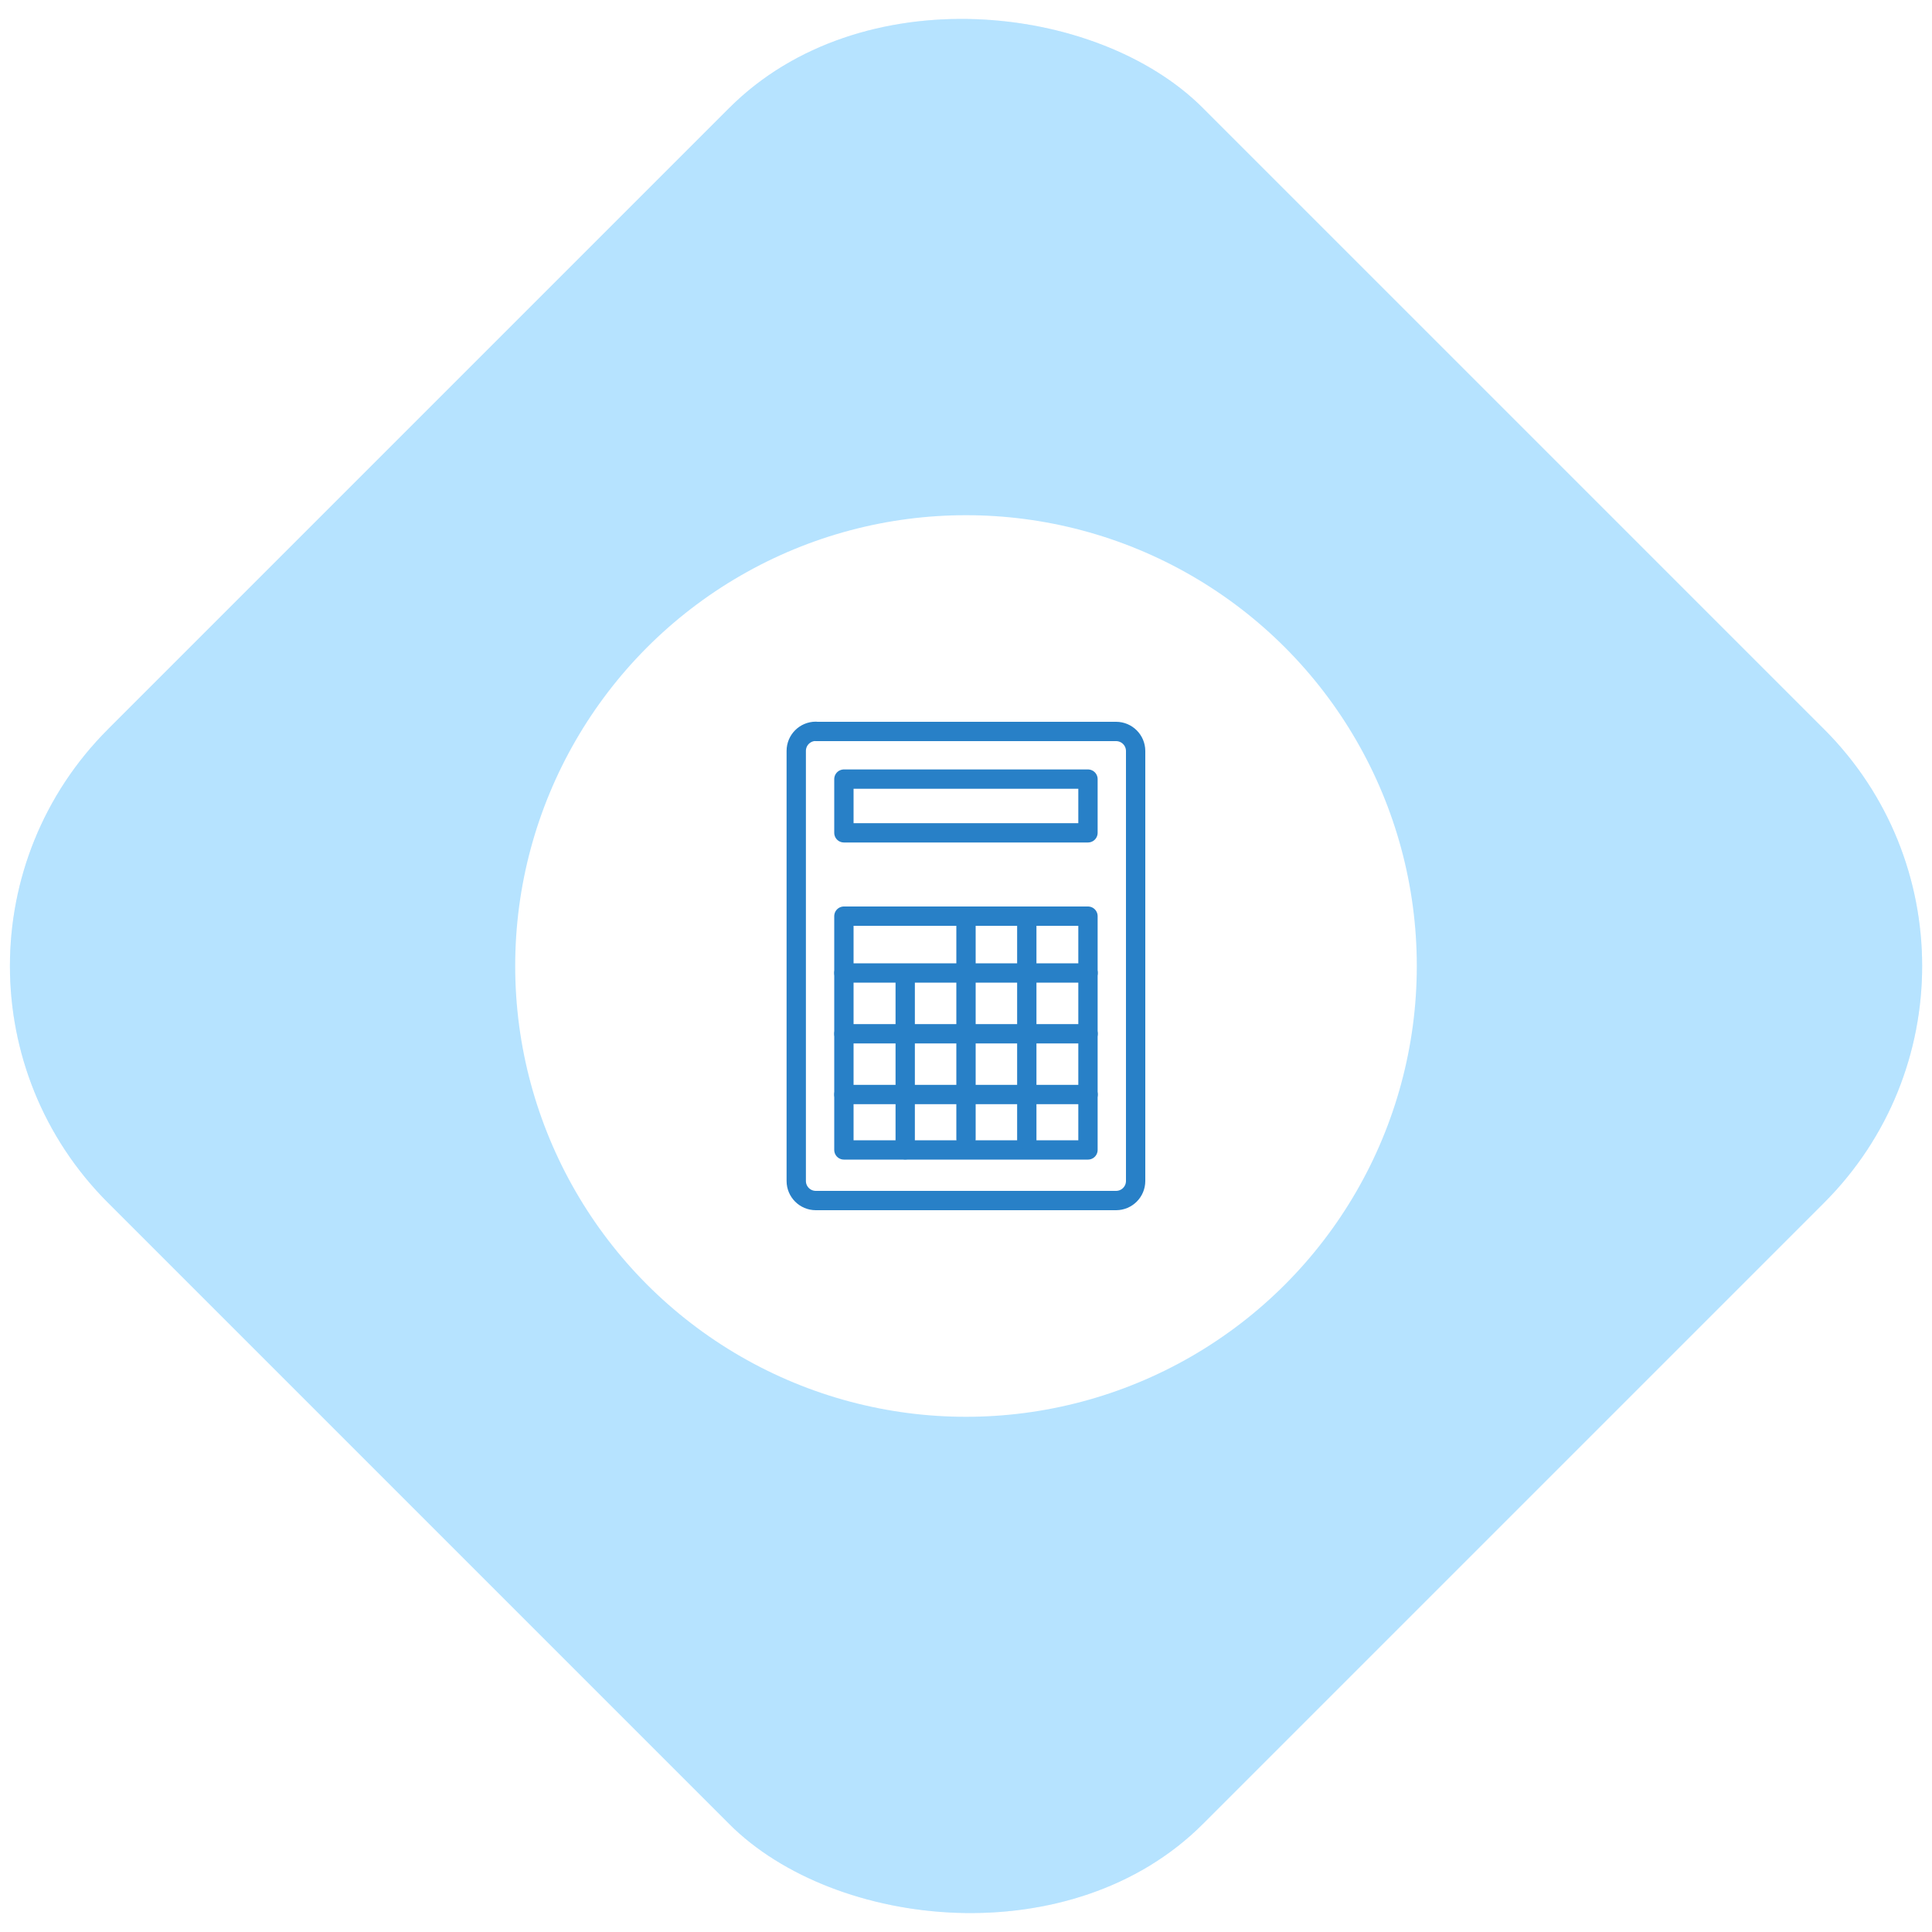 <?xml version="1.0" encoding="UTF-8"?>
<svg id="_レイヤー" data-name="レイヤー" xmlns="http://www.w3.org/2000/svg" xmlns:xlink="http://www.w3.org/1999/xlink" viewBox="0 0 150 150">
  <defs>
    <style>
      .cls-1 {
        stroke: #2880c7;
        stroke-linecap: round;
        stroke-linejoin: round;
        stroke-width: 1.5px;
      }

      .cls-1, .cls-2, .cls-3 {
        fill: none;
      }

      .cls-4 {
        clip-path: url(#clippath);
      }

      .cls-2, .cls-5, .cls-6 {
        stroke-width: 0px;
      }

      .cls-3 {
        stroke: #3c9fff;
        stroke-miterlimit: 10;
      }

      .cls-7 {
        opacity: .3;
      }

      .cls-8 {
        opacity: .5;
      }

      .cls-5 {
        fill: #fff;
        filter: url(#drop-shadow-7);
      }

      .cls-6 {
        fill: #9dd9ff;
      }
    </style>
    <clipPath id="clippath">
      <path class="cls-2" d="m-1115.1-567.63c36.57,0,66.31-29.63,66.31-66.27s-29.73-66.33-66.31-66.33-66.34,29.71-66.34,66.33,29.67,66.27,66.34,66.27Zm565.8-207.64s-125.47,385.6-284.36,656.71c-52.65,14.95-122.84,9.26-185.03-59.46-47.13-52.27-61.18-126.82-98.88-313.35-143.47,308.06-259.75,439.02-346.92,562.08,0,0,184.64-86.97,312.05-230.22,7.05,109.74,39,218.28,126.06,274.73h.03c6.06,3.89,12.34,7.55,18.87,11.03,21.78,11.1,60.46,26.09,106,22.54.82-.02,1.62-.1,2.43-.16,72.72-6.71,173.37-62.68,302.26-239.73C-340.36-443.27-184.48-781.11-184.48-781.11l-364.82,5.84Z"/>
    </clipPath>
    <filter id="drop-shadow-7" filterUnits="userSpaceOnUse">
      <feOffset dx="0" dy="0"/>
      <feGaussianBlur result="blur" stdDeviation="6"/>
      <feFlood flood-color="#000" flood-opacity=".1"/>
      <feComposite in2="blur" operator="in"/>
      <feComposite in="SourceGraphic"/>
    </filter>
  </defs>
  <g class="cls-7">
    <g class="cls-4">
      <g>
        <line class="cls-3" x1="-650.31" y1="191.17" x2="7.51" y2="-807.06"/>
        <line class="cls-3" x1="-612.42" y1="191.17" x2="45.4" y2="-807.06"/>
        <line class="cls-3" x1="-602.95" y1="191.17" x2="54.87" y2="-807.06"/>
        <line class="cls-3" x1="-593.47" y1="191.17" x2="64.34" y2="-807.06"/>
        <line class="cls-3" x1="-584" y1="191.17" x2="73.81" y2="-807.06"/>
        <line class="cls-3" x1="-574.53" y1="191.17" x2="83.29" y2="-807.06"/>
        <line class="cls-3" x1="-565.06" y1="191.17" x2="92.76" y2="-807.06"/>
        <line class="cls-3" x1="-555.58" y1="191.17" x2="102.23" y2="-807.06"/>
        <line class="cls-3" x1="-640.84" y1="191.17" x2="16.98" y2="-807.06"/>
        <line class="cls-3" x1="-621.89" y1="191.17" x2="35.92" y2="-807.06"/>
        <line class="cls-3" x1="-631.36" y1="191.17" x2="26.45" y2="-807.06"/>
      </g>
    </g>
  </g>
  <g class="cls-8">
    <rect class="cls-6" x="14.9" y="14.9" width="120.21" height="120.21" rx="26" ry="26" transform="translate(-31.07 75) rotate(-45)"/>
  </g>
  <g class="cls-8">
    <rect class="cls-6" x="14.9" y="14.9" width="120.21" height="120.21" rx="26" ry="26" transform="translate(-31.07 75) rotate(-45)"/>
  </g>
  <circle class="cls-5" cx="75" cy="75" r="35"/>
  <g>
    <path class="cls-1" d="m63.34,56.79h23.31c.84,0,1.52.68,1.52,1.52v33.38c0,.84-.68,1.52-1.52,1.52h-23.31c-.84,0-1.52-.68-1.52-1.52v-33.39c0-.84.68-1.52,1.52-1.52Z"/>
    <rect class="cls-1" x="65.52" y="60.49" width="18.95" height="4.17"/>
    <rect class="cls-1" x="65.52" y="71.13" width="18.95" height="18.15"/>
    <line class="cls-1" x1="70.28" y1="75.6" x2="70.28" y2="89.27"/>
    <line class="cls-1" x1="75" y1="71.13" x2="75" y2="88.43"/>
    <line class="cls-1" x1="79.72" y1="71.25" x2="79.72" y2="88.55"/>
    <line class="cls-1" x1="84.48" y1="75.54" x2="65.52" y2="75.54"/>
    <line class="cls-1" x1="84.48" y1="80.26" x2="65.52" y2="80.26"/>
    <line class="cls-1" x1="84.48" y1="84.98" x2="65.52" y2="84.98"/>
  </g>
</svg>
